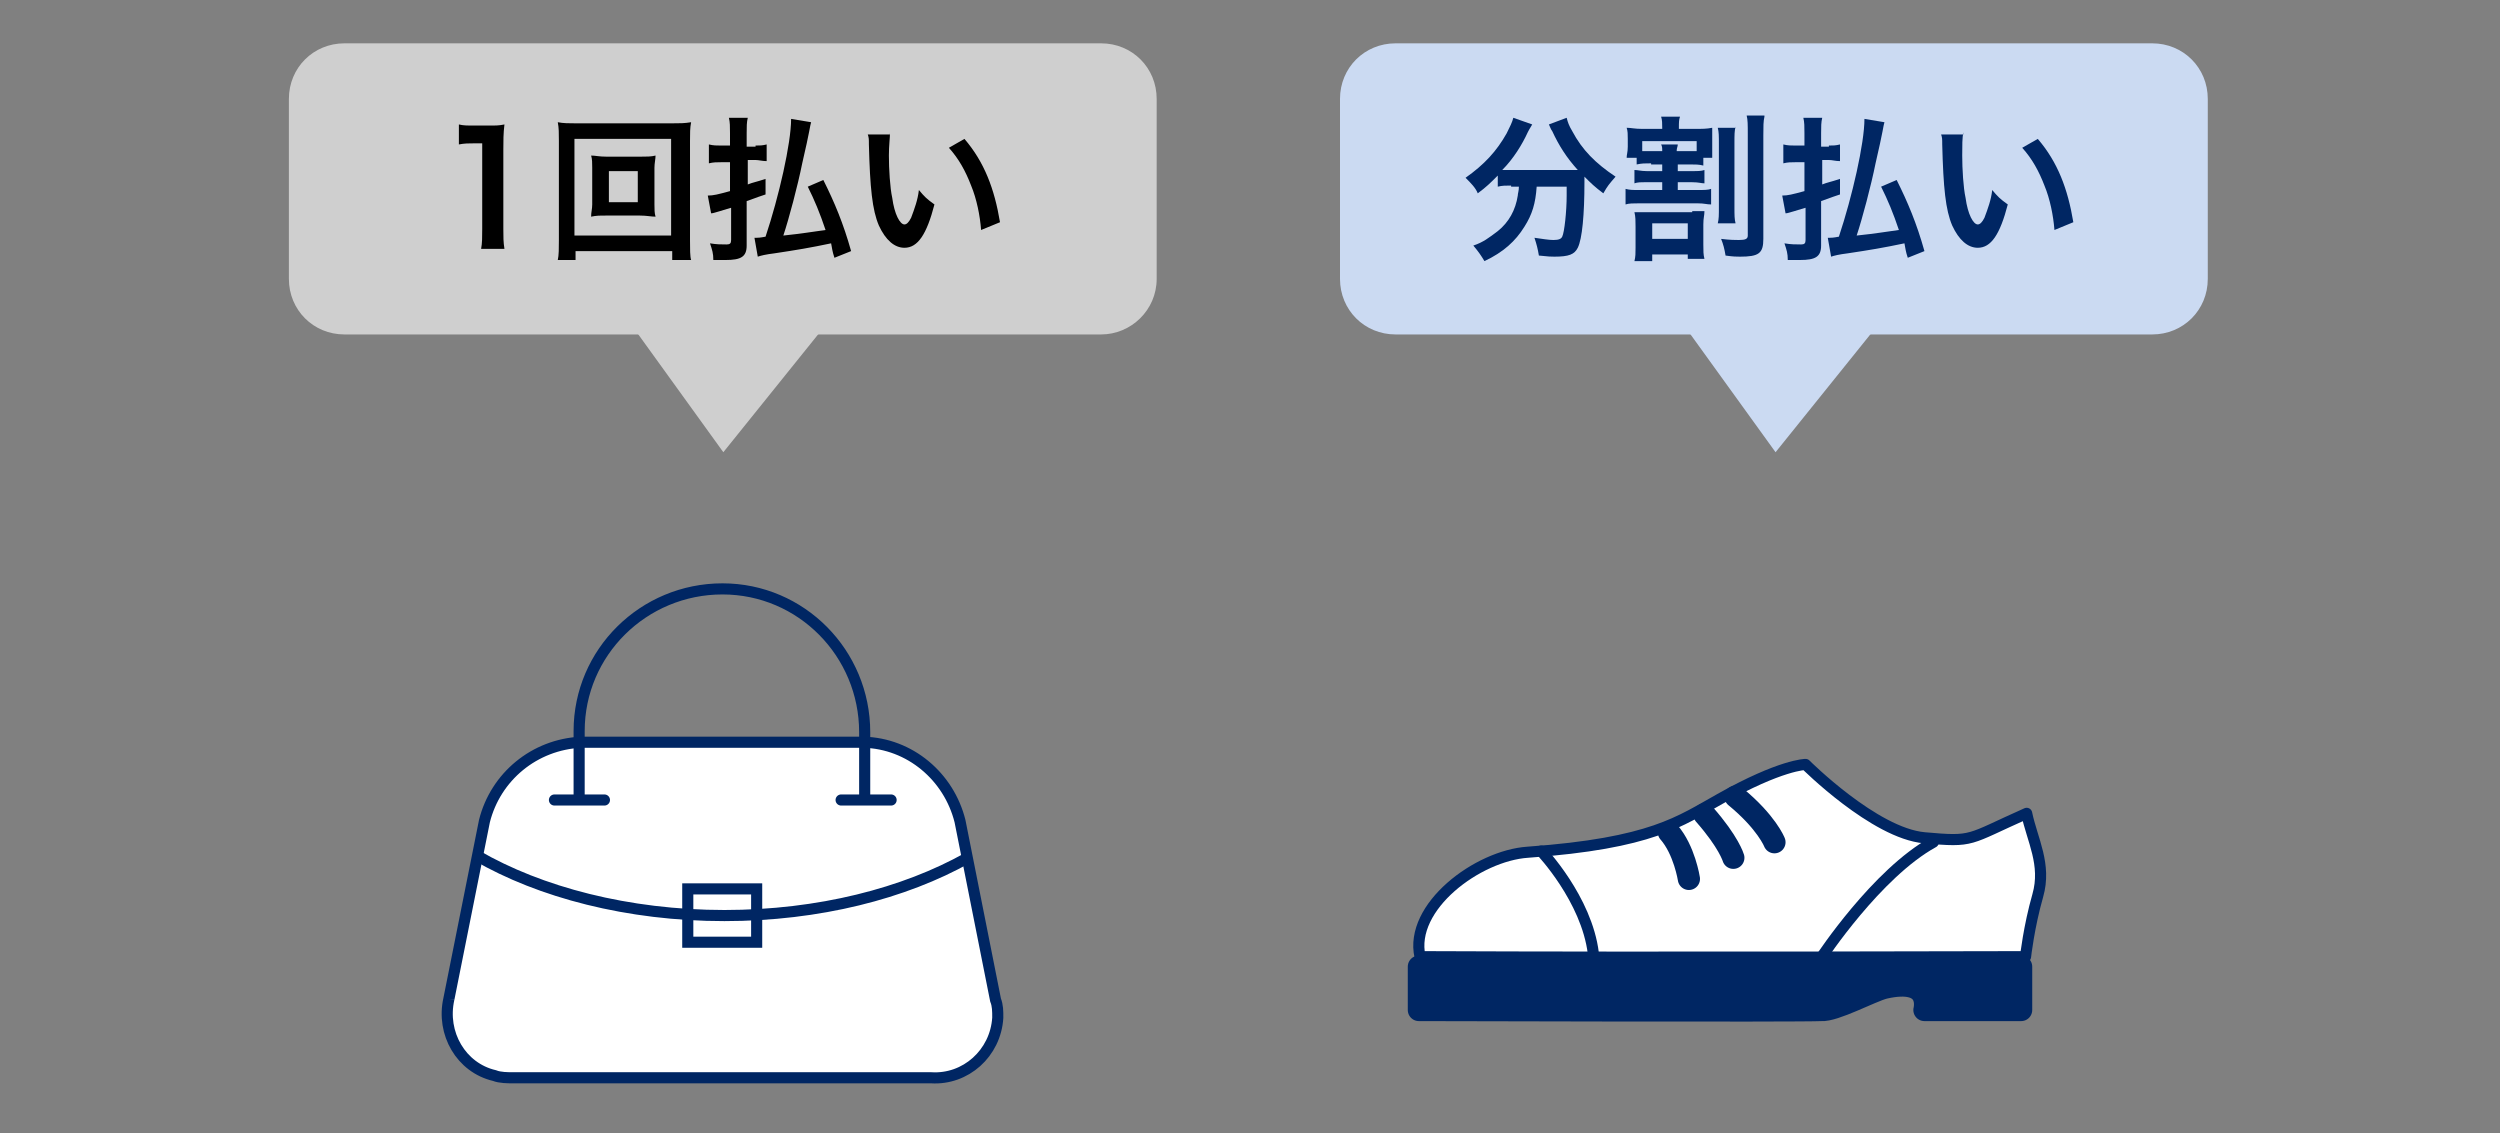 <?xml version="1.0" encoding="utf-8"?>
<!-- Generator: Adobe Illustrator 27.0.0, SVG Export Plug-In . SVG Version: 6.00 Build 0)  -->
<svg version="1.1" id="レイヤー_1" xmlns="http://www.w3.org/2000/svg" xmlns:xlink="http://www.w3.org/1999/xlink" x="0px"
	 y="0px" viewBox="0 0 225 102" style="enable-background:new 0 0 225 102;" xml:space="preserve">
<rect x="0" y="0" width="225" height="102" fill="#808080" stroke="none"/>
<style type="text/css">
	.st0{fill:#FFFFFF;stroke:#002663;stroke-linecap:round;stroke-linejoin:round;}
	.st1{fill:#002663;stroke:#002663;stroke-width:2;stroke-linecap:round;stroke-linejoin:round;}
	.st2{fill:none;stroke:#002663;stroke-linecap:round;stroke-linejoin:round;}
	.st3{fill:none;stroke:#002663;stroke-width:2;stroke-linecap:round;stroke-linejoin:round;}
	.st4{fill:#FFFFFF;stroke:#002663;stroke-miterlimit:10;}
	.st5{fill:none;stroke:#002663;stroke-miterlimit:10;}
	.st6{fill:#CBDAF2;}
	.st7{fill:#CFCFCF;}
	.st8{fill:#002663;}
</style>
<g>
	<path class="st0" d="M162.5,68.8c0,0-2.2,0-7.7,3.1c-3.6,2-6.1,4-17.3,4.8c-4.5,0.3-10.7,4.9-9.7,9.4c21.2,0.1,54.5,0,54.5,0
		s0.3-2.7,1.1-5.5c0.8-2.8-0.5-5-1-7.4c-5.4,2.4-4.7,2.6-9.2,2.2S162.5,68.8,162.5,68.8z"/>
	<path class="st1" d="M127.7,87h54.2v3.9h-8.7c0,0,0.8-3-3.6-2c-1.2,0.3-4.5,2.1-5.7,2c-1.7,0.1-36.2,0-36.2,0V87z"/>
	<path class="st2" d="M163.9,86.2c0,0,5-7.6,10.1-10.4"/>
	<path class="st2" d="M138.7,76.6c0,0,4.1,4.3,4.7,9.2"/>
	<path class="st3" d="M159.7,75.8c0,0-0.7-1.8-3.5-4.1"/>
	<path class="st3" d="M156,77.2c0,0-0.4-1.4-2.6-3.9"/>
	<path class="st3" d="M152,79.1c0,0-0.4-2.6-1.8-4.2"/>
</g>
<g>
	<path id="パス_6080" class="st4" d="M40.4,89.9c-0.7,3.1,1.1,6.2,4.1,6.9C45,97,45.7,97,46.2,97h37.6c3.1,0.2,5.8-2.2,6-5.4
		c0-0.6,0-1.1-0.2-1.6l-3.2-16.1c-1-4-4.5-7-8.7-7.1H52.3c-4.2,0.2-7.7,3.1-8.7,7.1L40.4,89.9"/>
	<path id="パス_6081" class="st5" d="M87.1,77.2c-5.7,3.2-13.4,5.2-21.9,5.2c-8.7,0-16.6-2.1-22.3-5.4"/>
	<rect id="長方形_7057" x="61.9" y="80" class="st5" width="6.2" height="4.8"/>
	<g id="グループ_14205" transform="translate(12.222)">
		<path id="パス_6082" class="st5" d="M65.6,72v-6.1c0-7.1-5.7-12.9-12.8-12.9s-12.9,5.7-12.9,12.8l0,0V72"/>
	</g>
	<line id="線_2209" class="st2" x1="49.9" y1="72" x2="54.4" y2="72"/>
	<line id="線_2210" class="st2" x1="75.7" y1="72" x2="80.2" y2="72"/>
</g>
<g>
	<path class="st6" d="M193.7,30.1h-68.1c-2.8,0-5-2.2-5-5V8.9c0-2.8,2.2-5,5-5h68.1c2.8,0,5,2.2,5,5v16.2
		C198.7,27.9,196.5,30.1,193.7,30.1z"/>
	<polygon class="st6" points="159.8,40.7 150.2,27.4 170.5,27.4 	"/>
</g>
<g>
	<g>
		<g>
			<path class="st7" d="M99.1,30.1H31c-2.8,0-5-2.2-5-5V8.9c0-2.8,2.2-5,5-5h68.1c2.8,0,5,2.2,5,5v16.2
				C104.1,27.9,101.8,30.1,99.1,30.1z"/>
		</g>
		<polygon class="st7" points="65.1,40.7 55.5,27.4 75.8,27.4 		"/>
	</g>
</g>
<g>
	<path class="st8" d="M136,16.7c-0.5,0-0.8,0-1.2,0.1v-1c-0.7,0.7-1,1-1.8,1.6c-0.2-0.5-0.6-0.9-1.1-1.4c1.7-1.2,2.8-2.4,3.7-4
		c0.3-0.6,0.5-1,0.6-1.4l1.7,0.6c-0.1,0.2-0.2,0.3-0.4,0.7c-0.5,1.1-1.3,2.4-2.3,3.4c0.4,0,0.4,0,0.7,0h5.2c0.3,0,0.5,0,0.9,0
		c-1-1.1-1.7-2.2-2.3-3.5c-0.1-0.1-0.2-0.4-0.3-0.6l1.6-0.6c0.1,0.4,0.2,0.7,0.5,1.2c0.9,1.7,2.1,2.9,3.9,4.1
		c-0.6,0.7-0.7,0.8-1.1,1.5c-0.8-0.6-1.1-0.9-1.7-1.5c0,0.2,0,0.2,0,0.5c0,2.9-0.2,5.1-0.6,5.9c-0.3,0.6-0.8,0.8-2.1,0.8
		c-0.3,0-0.5,0-1.4-0.1c-0.1-0.6-0.2-1-0.4-1.6c0.7,0.1,1.3,0.2,1.7,0.2c0.5,0,0.7-0.1,0.8-0.3c0.2-0.4,0.4-2.3,0.4-3.7v-0.3
		c0-0.1,0-0.1,0-0.2s0-0.2,0-0.3h-2.7c-0.1,1.5-0.4,2.5-1.1,3.6c-0.8,1.3-1.9,2.3-3.6,3.1c-0.3-0.5-0.5-0.8-1-1.4
		c0.9-0.3,1.4-0.7,2.2-1.3c1-0.8,1.6-1.9,1.8-3.2c0-0.2,0.1-0.4,0.1-0.8H136z"/>
	<path class="st8" d="M148.6,14.7c-0.6,0-0.8,0-1.3,0.1v-0.6h-0.9c0-0.3,0.1-0.5,0.1-1v-0.7c0-0.4,0-0.7-0.1-1
		c0.4,0,0.7,0.1,1.4,0.1h1.8v-0.1c0-0.4,0-0.7-0.1-1h1.7c-0.1,0.3-0.1,0.5-0.1,1v0.1h1.4c0.7,0,1.1,0,1.6-0.1c0,0.3,0,0.6,0,1v0.7
		c0,0.4,0,0.7,0,1h-0.8v0.7c-0.4-0.1-0.7-0.1-1.2-0.1H151v0.6h1.3c0.5,0,0.8,0,1.1-0.1v1.2c-0.3,0-0.5-0.1-1.1-0.1H151v0.7h1.8
		c0.6,0,0.9,0,1.2-0.1v1.4c-0.4,0-0.6-0.1-1.2-0.1h-5.3c-0.5,0-0.9,0-1.2,0.1v-1.4c0.4,0.1,0.6,0.1,1.2,0.1h2.1v-0.7h-1.4
		c-0.6,0-0.8,0-1.1,0.1v-1.2c0.3,0,0.6,0.1,1.1,0.1h1.4v-0.6H148.6z M152.3,19c0.5,0,0.8,0,1.1,0c0,0.4-0.1,0.6-0.1,1.2V22
		c0,0.6,0,0.9,0.1,1.3h-1.5v-0.4h-3.2v0.6h-1.6c0.1-0.4,0.1-0.7,0.1-1.2v-1.9c0-0.5,0-0.9-0.1-1.3c0.3,0,0.7,0,1.2,0H152.3z
		 M149.6,13.6c0-0.3,0-0.4-0.1-0.6h1.5c0,0.2-0.1,0.3-0.1,0.6h1.1c0.3,0,0.4,0,0.7,0v-0.9h-4.9v0.9c0.3,0,0.4,0,0.7,0H149.6z
		 M148.7,21.5h3.2v-1.4h-3.2V21.5z M156.2,11.4c-0.1,0.4-0.1,0.7-0.1,1.5v5.7c0,0.8,0,1.1,0.1,1.5h-1.6c0.1-0.4,0.1-0.7,0.1-1.5
		v-5.6c0-0.8,0-1.1-0.1-1.5H156.2z M158.8,10.5c-0.1,0.4-0.1,0.9-0.1,1.7v9.3c0,1.3-0.4,1.6-2.1,1.6c-0.3,0-0.6,0-1.3-0.1
		c-0.1-0.6-0.2-1-0.4-1.5c0.8,0.1,1.3,0.1,1.6,0.1c0.6,0,0.8-0.1,0.8-0.4v-9.1c0-0.9,0-1.3-0.1-1.7H158.8z"/>
	<path class="st8" d="M164.6,13.1c0.4,0,0.6,0,1-0.1v1.5c-0.4,0-0.7-0.1-1-0.1H164v2.2c0.5-0.2,0.7-0.2,1.6-0.5l0,1.4
		c-0.3,0.1-0.9,0.3-1.7,0.6v4c0,1-0.5,1.3-1.9,1.3c-0.3,0-0.6,0-1.1,0c0-0.6-0.1-0.9-0.3-1.5c0.6,0.1,1,0.1,1.5,0.1
		c0.3,0,0.4-0.1,0.4-0.4v-2.9c-0.3,0.1-0.4,0.1-1,0.3c-0.4,0.1-0.6,0.2-0.8,0.2l-0.3-1.6c0.5,0,0.9-0.1,2-0.4v-2.6h-0.8
		c-0.4,0-0.7,0-1.1,0.1V13c0.4,0.1,0.7,0.1,1.1,0.1h0.8V12c0-0.6,0-1-0.1-1.4h1.7c-0.1,0.4-0.1,0.8-0.1,1.4v1.2H164.6z M171.7,23.2
		c-0.2-0.6-0.2-0.8-0.3-1.3c-1.9,0.4-3.1,0.6-5.1,0.9c-0.8,0.1-1.2,0.2-1.5,0.3l-0.3-1.7c0.1,0,0.2,0,0.2,0c0.1,0,0.3,0,0.8-0.1
		c1.2-3.6,2.3-8.4,2.3-10.6l1.8,0.3c-0.1,0.3-0.1,0.7-0.8,3.7c-0.4,2-1.2,5-1.7,6.5c1.9-0.2,2.3-0.3,3.8-0.5c-0.5-1.5-1-2.7-1.6-3.9
		l1.4-0.6c1,2,1.8,3.9,2.5,6.4L171.7,23.2z"/>
	<path class="st8" d="M176.7,11.9c-0.1,0.5-0.1,1.2-0.1,2.1c0,1.2,0.1,2.9,0.3,3.8c0.2,1.5,0.7,2.4,1.1,2.4c0.2,0,0.4-0.2,0.6-0.6
		c0.3-0.8,0.6-1.6,0.7-2.5c0.5,0.6,0.7,0.8,1.4,1.3c-0.7,2.7-1.5,3.9-2.7,3.9c-0.9,0-1.7-0.7-2.3-2c-0.6-1.4-0.8-3.4-0.9-7.3
		c0-0.5,0-0.6-0.1-0.9H176.7z M183.4,12.5c1.8,2.1,2.7,4.5,3.2,7.5l-1.7,0.7c-0.1-1.3-0.4-2.8-0.9-4c-0.5-1.3-1.1-2.4-2-3.4
		L183.4,12.5z"/>
</g>
<g>
	<path d="M43.3,22.4c0.1-0.5,0.1-1.1,0.1-1.8v-7.7h-0.7c-0.5,0-0.9,0-1.4,0.1v-1.8c0.4,0.1,0.7,0.1,1.4,0.1H44c0.7,0,0.9,0,1.4-0.1
		c-0.1,0.8-0.1,1.5-0.1,2.3v7.1c0,0.7,0,1.2,0.1,1.8H43.3z"/>
	<path d="M60.5,23.4v-0.8h-8.7v0.8h-1.6c0.1-0.4,0.1-1.1,0.1-1.8v-8.9c0-0.7,0-1.2-0.1-1.7c0.5,0.1,1,0.1,1.6,0.1h8.7
		c0.7,0,1.1,0,1.7-0.1c-0.1,0.5-0.1,1-0.1,1.7v8.9c0,0.8,0,1.5,0.1,1.8H60.5z M51.7,21.2h8.7v-8.7h-8.7V21.2z M57.6,14.1
		c0.6,0,1,0,1.4-0.1c0,0.3-0.1,0.7-0.1,1.1v3.3c0,0.4,0,0.8,0.1,1.1c-0.4,0-0.8-0.1-1.4-0.1h-3c-0.7,0-0.9,0-1.4,0.1
		c0-0.4,0.1-0.7,0.1-1.1v-3.3c0-0.4,0-0.8-0.1-1.1c0.4,0,0.7,0.1,1.4,0.1H57.6z M54.8,18.2h2.6v-2.8h-2.6V18.2z"/>
	<path d="M68,13.1c0.4,0,0.6,0,1-0.1v1.5c-0.4,0-0.7-0.1-1-0.1h-0.7v2.2c0.5-0.2,0.7-0.2,1.6-0.5l0,1.4c-0.3,0.1-0.9,0.3-1.7,0.6v4
		c0,1-0.5,1.3-1.9,1.3c-0.3,0-0.6,0-1.1,0c0-0.6-0.1-0.9-0.3-1.5c0.6,0.1,1,0.1,1.5,0.1c0.3,0,0.4-0.1,0.4-0.4v-2.9
		c-0.3,0.1-0.4,0.1-1,0.3c-0.4,0.1-0.6,0.2-0.8,0.2l-0.3-1.6c0.5,0,0.9-0.1,2-0.4v-2.6h-0.8c-0.4,0-0.7,0-1.1,0.1V13
		c0.4,0.1,0.7,0.1,1.1,0.1h0.8V12c0-0.6,0-1-0.1-1.4h1.7c-0.1,0.4-0.1,0.8-0.1,1.4v1.2H68z M75.1,23.2c-0.2-0.6-0.2-0.8-0.3-1.3
		c-1.9,0.4-3.1,0.6-5.1,0.9c-0.8,0.1-1.2,0.2-1.5,0.3l-0.3-1.7c0.1,0,0.2,0,0.2,0c0.1,0,0.3,0,0.8-0.1c1.2-3.6,2.3-8.4,2.3-10.6
		l1.8,0.3c-0.1,0.3-0.1,0.7-0.8,3.7c-0.4,2-1.2,5-1.7,6.5c1.9-0.2,2.3-0.3,3.8-0.5c-0.5-1.5-1-2.7-1.6-3.9l1.4-0.6
		c1,2,1.8,3.9,2.5,6.4L75.1,23.2z"/>
	<path d="M80.1,11.9C80.1,12.4,80,13.1,80,14c0,1.2,0.1,2.9,0.3,3.8c0.2,1.5,0.7,2.4,1.1,2.4c0.2,0,0.4-0.2,0.6-0.6
		c0.3-0.8,0.6-1.6,0.7-2.5c0.5,0.6,0.7,0.8,1.4,1.3c-0.7,2.7-1.5,3.9-2.7,3.9c-0.9,0-1.7-0.7-2.3-2c-0.6-1.4-0.8-3.4-0.9-7.3
		c0-0.5,0-0.6-0.1-0.9H80.1z M86.8,12.5c1.8,2.1,2.7,4.5,3.2,7.5l-1.7,0.7c-0.1-1.3-0.4-2.8-0.9-4c-0.5-1.3-1.1-2.4-2-3.4L86.8,12.5
		z"/>
</g>
</svg>
